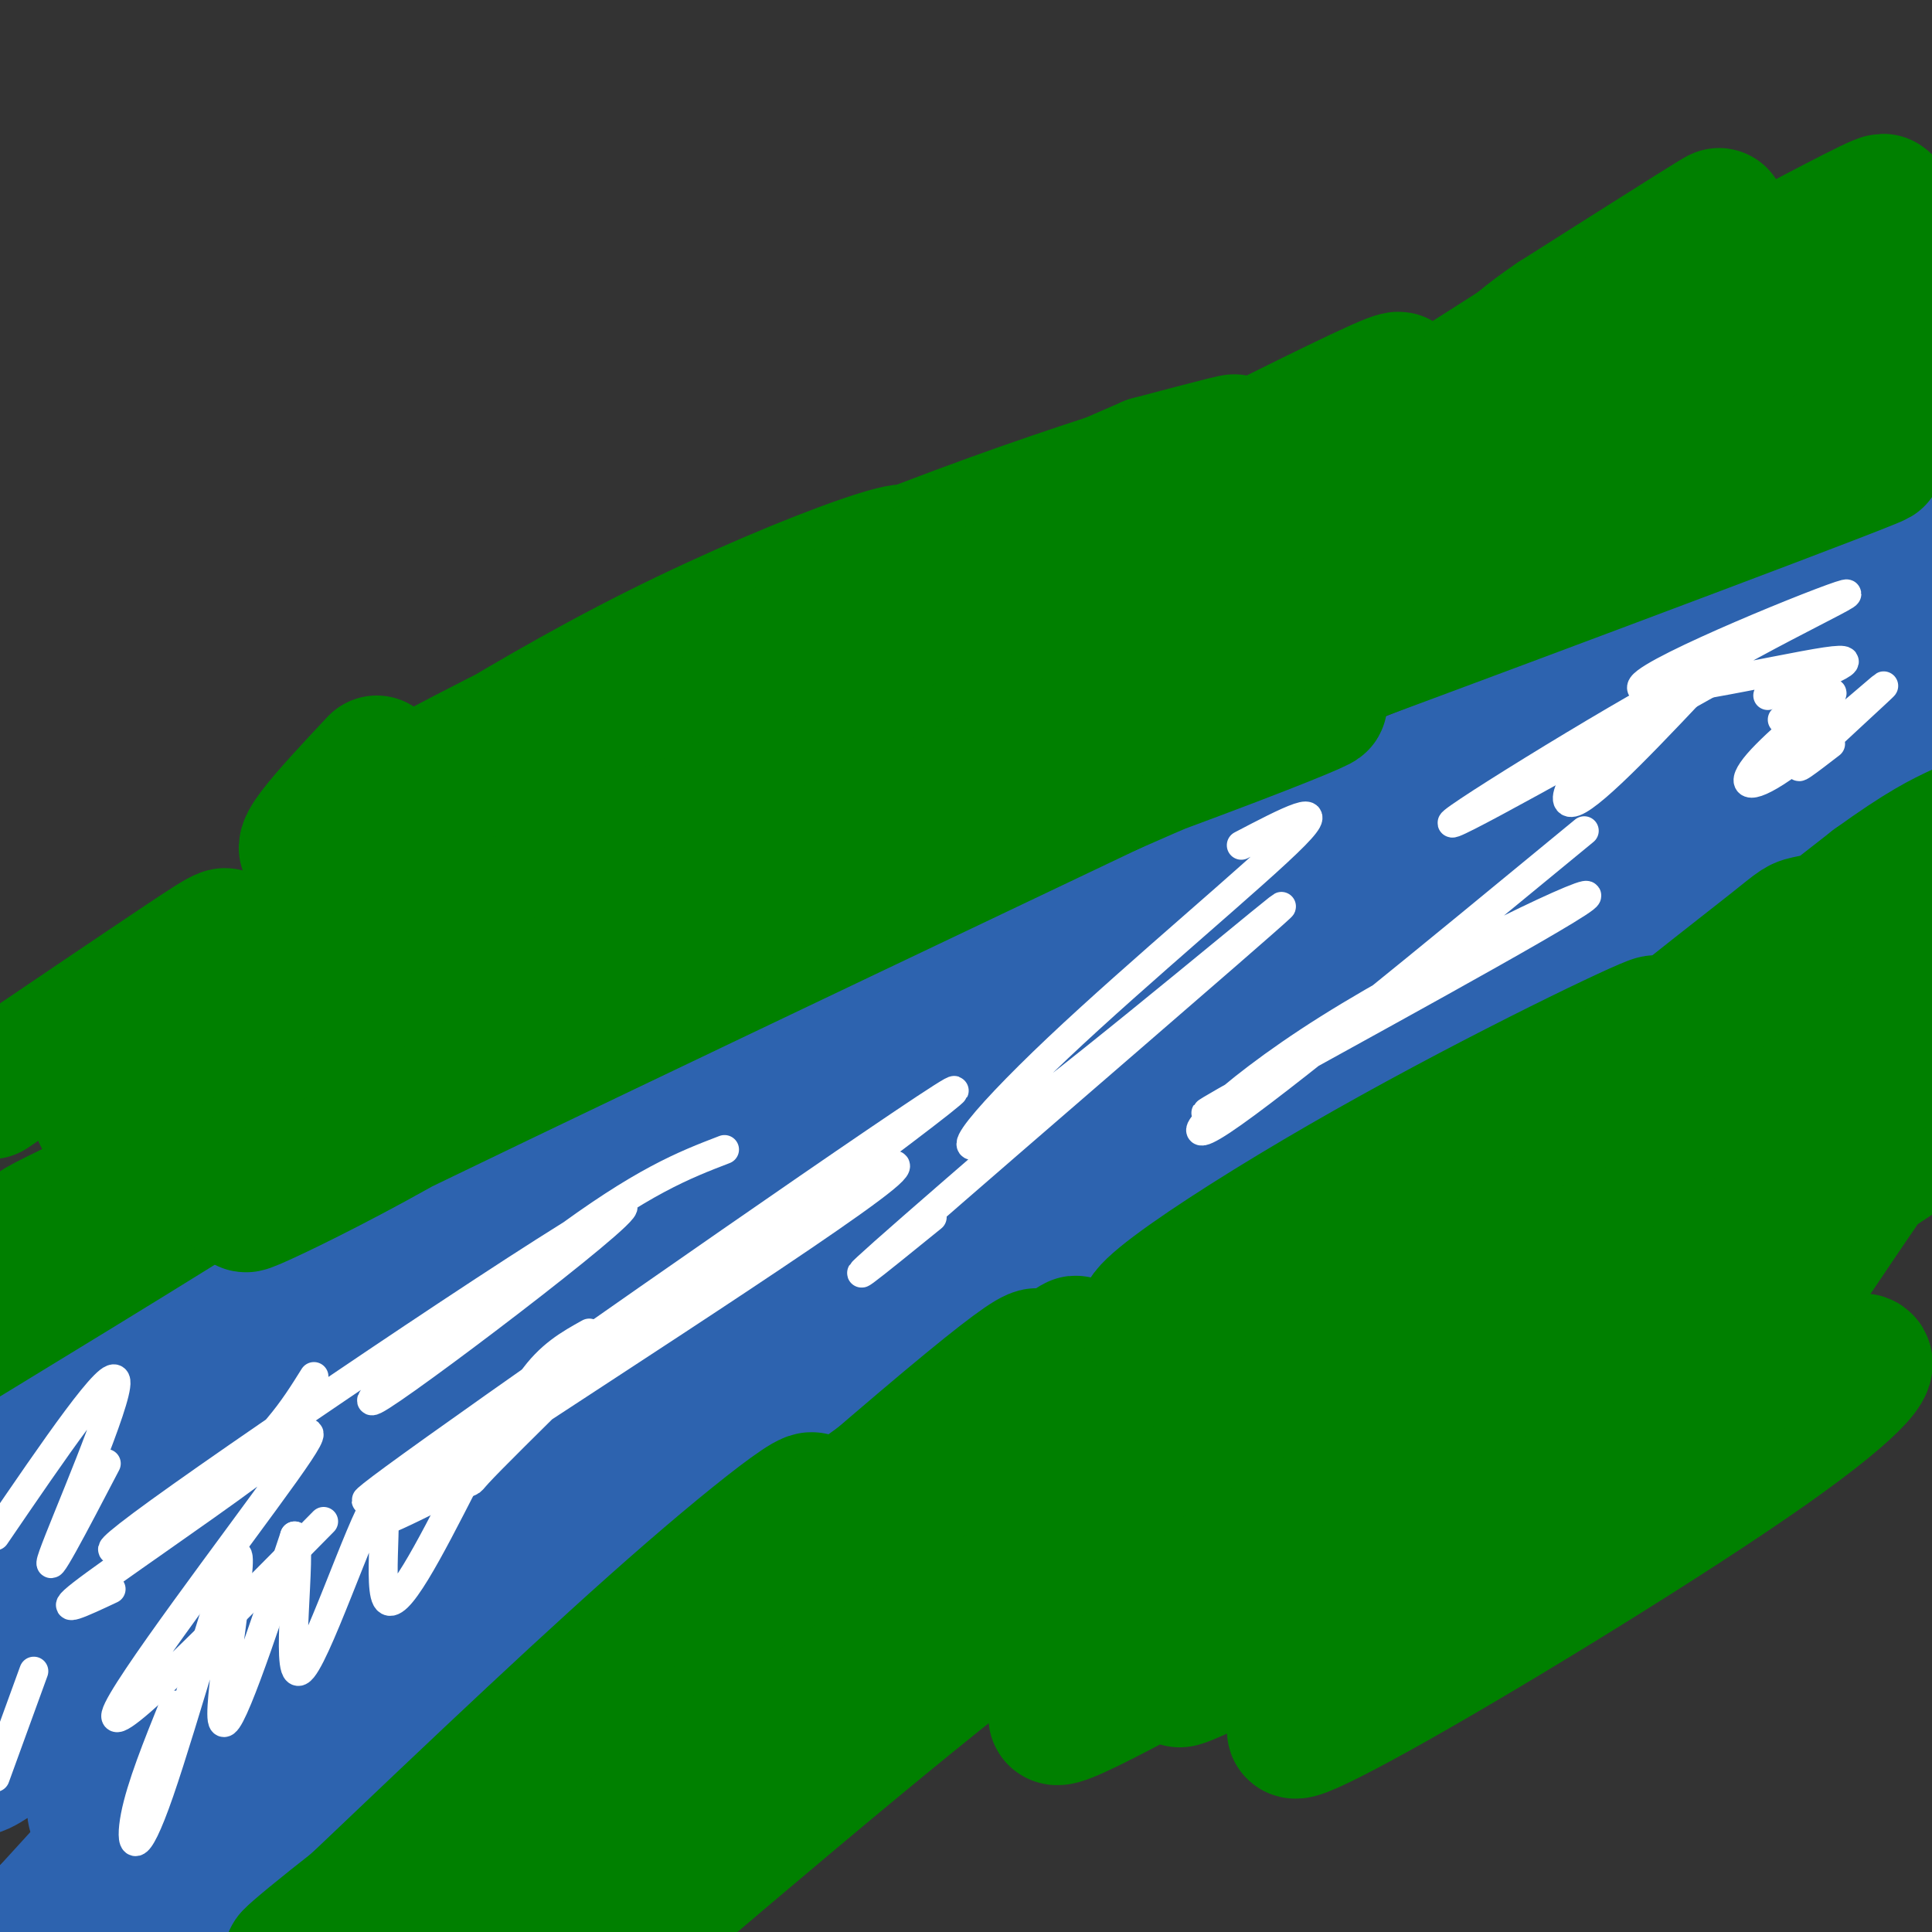 <svg viewBox='0 0 400 400' version='1.1' xmlns='http://www.w3.org/2000/svg' xmlns:xlink='http://www.w3.org/1999/xlink'><rect x="0" y="0" width="400" height="400" fill="#333333" stroke="none"/><g fill='none' stroke='#2d63af' stroke-width='28' stroke-linecap='round' stroke-linejoin='round'><path d='M349,177c27.786,-11.631 55.571,-23.262 -1,7c-56.571,30.262 -197.500,102.417 -230,116c-32.500,13.583 43.429,-31.405 90,-58c46.571,-26.595 63.786,-34.798 81,-43'/><path d='M289,199c35.947,-16.863 85.316,-37.520 82,-39c-3.316,-1.480 -59.316,16.217 -98,31c-38.684,14.783 -60.053,26.652 -68,31c-7.947,4.348 -2.474,1.174 3,-2'/><path d='M208,220c45.756,-21.822 158.644,-75.378 157,-78c-1.644,-2.622 -117.822,45.689 -234,94'/><path d='M131,236c-52.533,21.333 -66.867,27.667 -84,37c-17.133,9.333 -37.067,21.667 -57,34'/><path d='M187,241c9.362,-3.695 18.724,-7.391 -4,9c-22.724,16.391 -77.534,52.868 -111,81c-33.466,28.132 -45.587,47.920 -47,50c-1.413,2.080 7.882,-13.549 27,-35c19.118,-21.451 48.059,-48.726 77,-76'/><path d='M129,270c-2.616,0.182 -47.655,38.636 -74,64c-26.345,25.364 -33.996,37.639 -34,35c-0.004,-2.639 7.638,-20.192 28,-42c20.362,-21.808 53.444,-47.871 74,-62c20.556,-14.129 28.588,-16.322 30,-17c1.412,-0.678 -3.794,0.161 -9,1'/><path d='M144,249c-12.503,3.870 -39.259,13.044 -69,28c-29.741,14.956 -62.466,35.695 -64,37c-1.534,1.305 28.125,-16.824 54,-30c25.875,-13.176 47.966,-21.398 48,-20c0.034,1.398 -21.991,12.415 -39,24c-17.009,11.585 -29.003,23.739 -33,29c-3.997,5.261 0.001,3.631 4,2'/><path d='M159,234c0.689,3.478 1.379,6.956 10,1c8.621,-5.956 25.175,-21.344 8,-8c-17.175,13.344 -68.078,55.422 -72,62c-3.922,6.578 39.136,-22.344 84,-45c44.864,-22.656 91.532,-39.044 82,-29c-9.532,10.044 -75.266,46.522 -141,83'/><path d='M130,298c-26.288,15.771 -21.509,13.700 -32,18c-10.491,4.300 -36.253,14.971 -18,5c18.253,-9.971 80.521,-40.583 114,-54c33.479,-13.417 38.170,-9.637 41,-11c2.830,-1.363 3.800,-7.867 -39,16c-42.800,23.867 -129.372,78.105 -161,96c-31.628,17.895 -8.314,-0.552 15,-19'/><path d='M50,349c8.354,-8.726 21.738,-21.043 27,-27c5.262,-5.957 2.400,-5.556 2,-7c-0.400,-1.444 1.662,-4.735 -8,-1c-9.662,3.735 -31.046,14.496 -45,23c-13.954,8.504 -20.477,14.752 -27,21'/><path d='M297,160c-3.116,6.083 -6.232,12.167 9,6c15.232,-6.167 48.812,-24.584 65,-35c16.188,-10.416 14.984,-12.830 10,-9c-4.984,3.830 -13.748,13.903 -15,18c-1.252,4.097 5.009,2.218 14,-2c8.991,-4.218 20.712,-10.777 25,-13c4.288,-2.223 1.144,-0.112 -2,2'/><path d='M403,127c-4.043,4.214 -13.149,13.749 -22,20c-8.851,6.251 -17.446,9.217 -19,11c-1.554,1.783 3.933,2.382 10,1c6.067,-1.382 12.712,-4.744 16,-6c3.288,-1.256 3.218,-0.406 -3,2c-6.218,2.406 -18.584,6.366 -34,9c-15.416,2.634 -33.881,3.940 -38,1c-4.119,-2.940 6.109,-10.126 14,-15c7.891,-4.874 13.446,-7.437 19,-10'/><path d='M346,140c-1.406,1.340 -14.421,9.691 -53,25c-38.579,15.309 -102.722,37.578 -123,46c-20.278,8.422 3.310,2.998 14,-1c10.690,-3.998 8.483,-6.571 41,-21c32.517,-14.429 99.759,-40.715 167,-67'/><path d='M392,122c30.167,-12.667 22.083,-10.833 14,-9'/><path d='M71,279c-28.380,31.227 -56.760,62.455 -69,77c-12.240,14.545 -8.340,12.408 8,0c16.340,-12.408 45.119,-35.087 71,-52c25.881,-16.913 48.865,-28.059 52,-26c3.135,2.059 -13.579,17.324 -29,30c-15.421,12.676 -29.549,22.765 -45,37c-15.451,14.235 -32.226,32.618 -49,51'/><path d='M10,396c-8.054,8.953 -3.690,5.836 -2,6c1.690,0.164 0.707,3.607 9,-5c8.293,-8.607 25.862,-29.266 44,-46c18.138,-16.734 36.845,-29.544 61,-47c24.155,-17.456 53.759,-39.559 38,-23c-15.759,16.559 -76.879,71.779 -138,127'/><path d='M84,300c9.083,-11.341 18.165,-22.681 34,-36c15.835,-13.319 38.421,-28.615 54,-40c15.579,-11.385 24.150,-18.857 17,-18c-7.150,0.857 -30.019,10.044 -49,19c-18.981,8.956 -34.072,17.680 -44,23c-9.928,5.320 -14.694,7.234 -25,16c-10.306,8.766 -26.153,24.383 -42,40'/><path d='M29,304c-12.000,12.000 -21.000,22.000 -30,32'/></g>
<g fill='none' stroke='#008000' stroke-width='28' stroke-linecap='round' stroke-linejoin='round'><path d='M172,322c0.000,0.000 -21.000,28.000 -21,28'/><path d='M168,322c2.654,3.206 5.308,6.411 -13,22c-18.308,15.589 -57.577,43.560 -55,37c2.577,-6.560 47.002,-47.651 62,-63c14.998,-15.349 0.571,-4.957 -19,12c-19.571,16.957 -44.285,40.478 -69,64'/><path d='M74,394c-15.290,13.480 -19.014,15.181 -5,4c14.014,-11.181 45.767,-35.244 43,-31c-2.767,4.244 -40.053,36.797 -27,25c13.053,-11.797 76.444,-67.942 106,-93c29.556,-25.058 25.278,-19.029 21,-13'/><path d='M212,286c8.264,-5.694 18.425,-13.428 2,-2c-16.425,11.428 -59.437,42.018 -66,48c-6.563,5.982 23.323,-12.644 54,-30c30.677,-17.356 62.144,-33.442 42,-14c-20.144,19.442 -91.898,74.412 -120,96c-28.102,21.588 -12.551,9.794 3,-2'/><path d='M127,382c10.749,-7.402 36.121,-24.906 53,-36c16.879,-11.094 25.267,-15.778 36,-20c10.733,-4.222 23.813,-7.983 27,-10c3.187,-2.017 -3.518,-2.291 -25,13c-21.482,15.291 -57.741,46.145 -94,77'/><path d='M259,270c-4.038,4.004 -8.075,8.007 -8,10c0.075,1.993 4.264,1.975 5,1c0.736,-0.975 -1.980,-2.907 20,-16c21.980,-13.093 68.658,-37.345 60,-34c-8.658,3.345 -72.651,34.288 -92,41c-19.349,6.712 5.944,-10.808 34,-27c28.056,-16.192 58.873,-31.055 64,-33c5.127,-1.945 -15.437,9.027 -36,20'/><path d='M306,232c-21.281,12.064 -56.482,32.224 -54,32c2.482,-0.224 42.647,-20.832 72,-37c29.353,-16.168 47.895,-27.895 54,-33c6.105,-5.105 -0.226,-3.586 -3,-3c-2.774,0.586 -1.991,0.240 -8,5c-6.009,4.760 -18.810,14.628 -25,20c-6.190,5.372 -5.769,6.249 3,0c8.769,-6.249 25.884,-19.625 43,-33'/><path d='M388,183c10.167,-7.333 14.083,-9.167 18,-11'/><path d='M313,261c17.424,-14.301 34.848,-28.603 10,-11c-24.848,17.603 -91.970,67.110 -84,65c7.970,-2.110 91.030,-55.837 122,-77c30.970,-21.163 9.848,-9.761 -4,-1c-13.848,8.761 -20.424,14.880 -27,21'/><path d='M330,258c5.304,-1.543 32.063,-15.901 49,-28c16.937,-12.099 24.052,-21.938 14,-16c-10.052,5.938 -37.272,27.653 -36,27c1.272,-0.653 31.035,-23.676 41,-30c9.965,-6.324 0.133,4.050 -21,22c-21.133,17.950 -53.566,43.475 -86,69'/><path d='M291,302c-25.728,17.958 -47.047,28.354 -34,21c13.047,-7.354 60.460,-32.458 73,-37c12.540,-4.542 -9.792,11.479 -38,29c-28.208,17.521 -62.293,36.542 -71,40c-8.707,3.458 7.963,-8.646 28,-18c20.037,-9.354 43.439,-15.958 46,-15c2.561,0.958 -15.720,9.479 -34,18'/><path d='M261,340c-10.515,5.307 -19.801,9.576 -16,7c3.801,-2.576 20.690,-11.997 47,-24c26.310,-12.003 62.041,-26.587 57,-20c-5.041,6.587 -50.853,34.345 -70,47c-19.147,12.655 -11.627,10.206 10,-2c21.627,-12.206 57.361,-34.171 77,-48c19.639,-13.829 23.183,-19.523 18,-18c-5.183,1.523 -19.091,10.261 -33,19'/><path d='M351,301c3.936,-11.344 30.278,-49.206 41,-65c10.722,-15.794 5.826,-9.522 -9,3c-14.826,12.522 -39.582,31.295 -33,28c6.582,-3.295 44.503,-28.656 51,-33c6.497,-4.344 -18.429,12.330 -28,18c-9.571,5.670 -3.785,0.335 2,-5'/><path d='M375,247c5.778,-10.556 19.222,-34.444 23,-41c3.778,-6.556 -2.111,4.222 -8,15'/><path d='M95,212c-30.239,14.494 -60.478,28.989 -75,36c-14.522,7.011 -13.325,6.539 -12,7c1.325,0.461 2.780,1.855 17,-6c14.220,-7.855 41.206,-24.959 40,-24c-1.206,0.959 -30.603,19.979 -60,39'/><path d='M5,264c-13.857,8.619 -18.500,10.667 -3,2c15.500,-8.667 51.143,-28.048 53,-28c1.857,0.048 -30.071,19.524 -62,39'/><path d='M108,203c19.631,-9.869 39.262,-19.738 37,-15c-2.262,4.738 -26.417,24.083 -53,40c-26.583,15.917 -55.595,28.405 -33,17c22.595,-11.405 96.798,-46.702 171,-82'/><path d='M230,163c41.472,-18.351 59.652,-23.228 25,-10c-34.652,13.228 -122.137,44.561 -118,40c4.137,-4.561 99.896,-45.018 147,-64c47.104,-18.982 45.552,-16.491 44,-14'/><path d='M328,115c24.202,-10.190 62.708,-28.667 43,-21c-19.708,7.667 -97.631,41.476 -123,53c-25.369,11.524 1.815,0.762 29,-10'/><path d='M277,137c38.214,-14.143 119.250,-44.500 111,-42c-8.250,2.500 -105.786,37.857 -126,44c-20.214,6.143 36.893,-16.929 94,-40'/><path d='M356,99c4.976,-3.541 -29.584,7.608 -70,23c-40.416,15.392 -86.689,35.029 -108,43c-21.311,7.971 -17.660,4.278 15,-10c32.660,-14.278 94.330,-39.139 156,-64'/><path d='M349,91c37.943,-16.951 54.799,-27.327 54,-26c-0.799,1.327 -19.254,14.357 -26,21c-6.746,6.643 -1.785,6.898 5,3c6.785,-3.898 15.392,-11.949 24,-20'/><path d='M279,122c-37.354,19.997 -74.707,39.995 -102,53c-27.293,13.005 -44.524,19.019 -52,22c-7.476,2.981 -5.196,2.931 -6,2c-0.804,-0.931 -4.692,-2.741 17,-15c21.692,-12.259 68.964,-34.967 90,-46c21.036,-11.033 15.834,-10.390 -6,-1c-21.834,9.390 -60.302,27.528 -92,41c-31.698,13.472 -56.628,22.278 -46,15c10.628,-7.278 56.814,-30.639 103,-54'/><path d='M185,139c24.313,-11.944 33.594,-14.804 14,-6c-19.594,8.804 -68.064,29.272 -105,47c-36.936,17.728 -62.338,32.718 -67,35c-4.662,2.282 11.417,-8.143 30,-17c18.583,-8.857 39.672,-16.147 45,-19c5.328,-2.853 -5.104,-1.268 -25,11c-19.896,12.268 -49.256,35.219 -55,40c-5.744,4.781 12.128,-8.610 30,-22'/><path d='M71,199c0.266,-2.081 0.533,-4.163 -12,3c-12.533,7.163 -37.864,23.569 -41,23c-3.136,-0.569 15.925,-18.115 24,-26c8.075,-7.885 5.164,-6.110 -4,0c-9.164,6.110 -24.582,16.555 -40,27'/><path d='M78,158c-10.056,10.738 -20.112,21.477 -11,17c9.112,-4.477 37.391,-24.168 69,-40c31.609,-15.832 66.547,-27.803 46,-16c-20.547,11.803 -96.580,47.380 -108,51c-11.420,3.620 41.771,-24.718 86,-44c44.229,-19.282 79.494,-29.509 91,-33c11.506,-3.491 -0.747,-0.245 -13,3'/><path d='M238,96c-13.641,5.783 -41.245,18.742 -57,27c-15.755,8.258 -19.661,11.817 -24,16c-4.339,4.183 -9.110,8.991 22,-6c31.110,-14.991 98.101,-49.782 109,-54c10.899,-4.218 -34.295,22.138 -53,35c-18.705,12.862 -10.921,12.232 19,-5c29.921,-17.232 81.977,-51.066 97,-61c15.023,-9.934 -6.989,4.033 -29,18'/><path d='M322,66c-6.433,4.332 -8.015,6.164 -15,12c-6.985,5.836 -19.372,15.678 1,6c20.372,-9.678 73.504,-38.875 81,-42c7.496,-3.125 -30.645,19.821 -45,29c-14.355,9.179 -4.925,4.592 -1,4c3.925,-0.592 2.343,2.810 8,1c5.657,-1.810 18.552,-8.833 27,-13c8.448,-4.167 12.450,-5.478 11,-6c-1.450,-0.522 -8.352,-0.256 -13,0c-4.648,0.256 -7.042,0.502 -25,8c-17.958,7.498 -51.479,22.249 -85,37'/><path d='M266,102c-31.667,11.667 -68.333,22.333 -105,33'/></g>
<g fill='none' stroke='#ffffff' stroke-width='6' stroke-linecap='round' stroke-linejoin='round'><path d='M36,353c-3.415,8.470 -6.829,16.941 -8,23c-1.171,6.059 -0.097,9.707 5,-5c5.097,-14.707 14.219,-47.767 16,-49c1.781,-1.233 -3.777,29.362 -3,34c0.777,4.638 7.888,-16.681 15,-38'/><path d='M61,318c1.558,2.979 -2.046,29.427 1,28c3.046,-1.427 12.743,-30.730 16,-35c3.257,-4.270 0.073,16.494 2,20c1.927,3.506 8.963,-10.247 16,-24'/><path d='M122,276c-4.115,2.288 -8.229,4.577 -12,10c-3.771,5.423 -7.198,13.982 -5,12c2.198,-1.982 10.021,-14.503 32,-30c21.979,-15.497 58.113,-33.970 46,-24c-12.113,9.970 -72.474,48.384 -94,63c-21.526,14.616 -4.219,5.435 3,2c7.219,-3.435 4.348,-1.124 7,-4c2.652,-2.876 10.826,-10.938 19,-19'/><path d='M118,286c27.274,-20.952 85.958,-63.833 79,-60c-6.958,3.833 -79.560,54.381 -107,74c-27.440,19.619 -9.720,8.310 8,-3'/><path d='M150,238c-8.443,3.247 -16.886,6.493 -35,20c-18.114,13.507 -45.898,37.274 -36,31c9.898,-6.274 57.478,-42.589 49,-39c-8.478,3.589 -73.013,47.082 -95,63c-21.987,15.918 -1.425,4.262 11,-5c12.425,-9.262 16.712,-16.131 21,-23'/><path d='M257,175c9.315,-4.874 18.629,-9.748 11,-2c-7.629,7.748 -32.202,28.118 -49,44c-16.798,15.882 -25.822,27.278 -9,15c16.822,-12.278 59.491,-48.229 55,-44c-4.491,4.229 -56.140,48.637 -76,66c-19.860,17.363 -7.930,7.682 4,-2'/><path d='M328,172c-32.027,26.380 -64.054,52.759 -75,60c-10.946,7.241 -0.810,-4.657 22,-19c22.810,-14.343 58.295,-31.131 53,-27c-5.295,4.131 -51.370,29.180 -69,39c-17.630,9.820 -6.815,4.410 4,-1'/><path d='M366,144c10.928,-4.233 21.856,-8.467 12,-7c-9.856,1.467 -40.494,8.633 -38,5c2.494,-3.633 38.122,-18.067 42,-19c3.878,-0.933 -23.994,11.633 -40,23c-16.006,11.367 -20.144,21.533 -16,20c4.144,-1.533 16.572,-14.767 29,-28'/><path d='M355,138c-10.111,4.178 -49.889,28.622 -54,32c-4.111,3.378 27.444,-14.311 59,-32'/><path d='M369,149c5.870,-3.497 11.740,-6.994 10,-5c-1.740,1.994 -11.091,9.479 -15,14c-3.909,4.521 -2.378,6.078 5,1c7.378,-5.078 20.602,-16.790 21,-17c0.398,-0.210 -12.029,11.083 -16,15c-3.971,3.917 0.515,0.459 5,-3'/><path d='M67,315c-22.061,22.367 -44.121,44.734 -43,40c1.121,-4.734 25.424,-36.568 35,-50c9.576,-13.432 4.424,-8.463 -7,0c-11.424,8.463 -29.121,20.418 -35,25c-5.879,4.582 0.061,1.791 6,-1'/><path d='M22,303c-6.644,12.733 -13.289,25.467 -11,19c2.289,-6.467 13.511,-32.133 13,-36c-0.511,-3.867 -12.756,14.067 -25,32'/><path d='M7,346c0.000,0.000 -8.000,22.000 -8,22'/></g>
</svg>